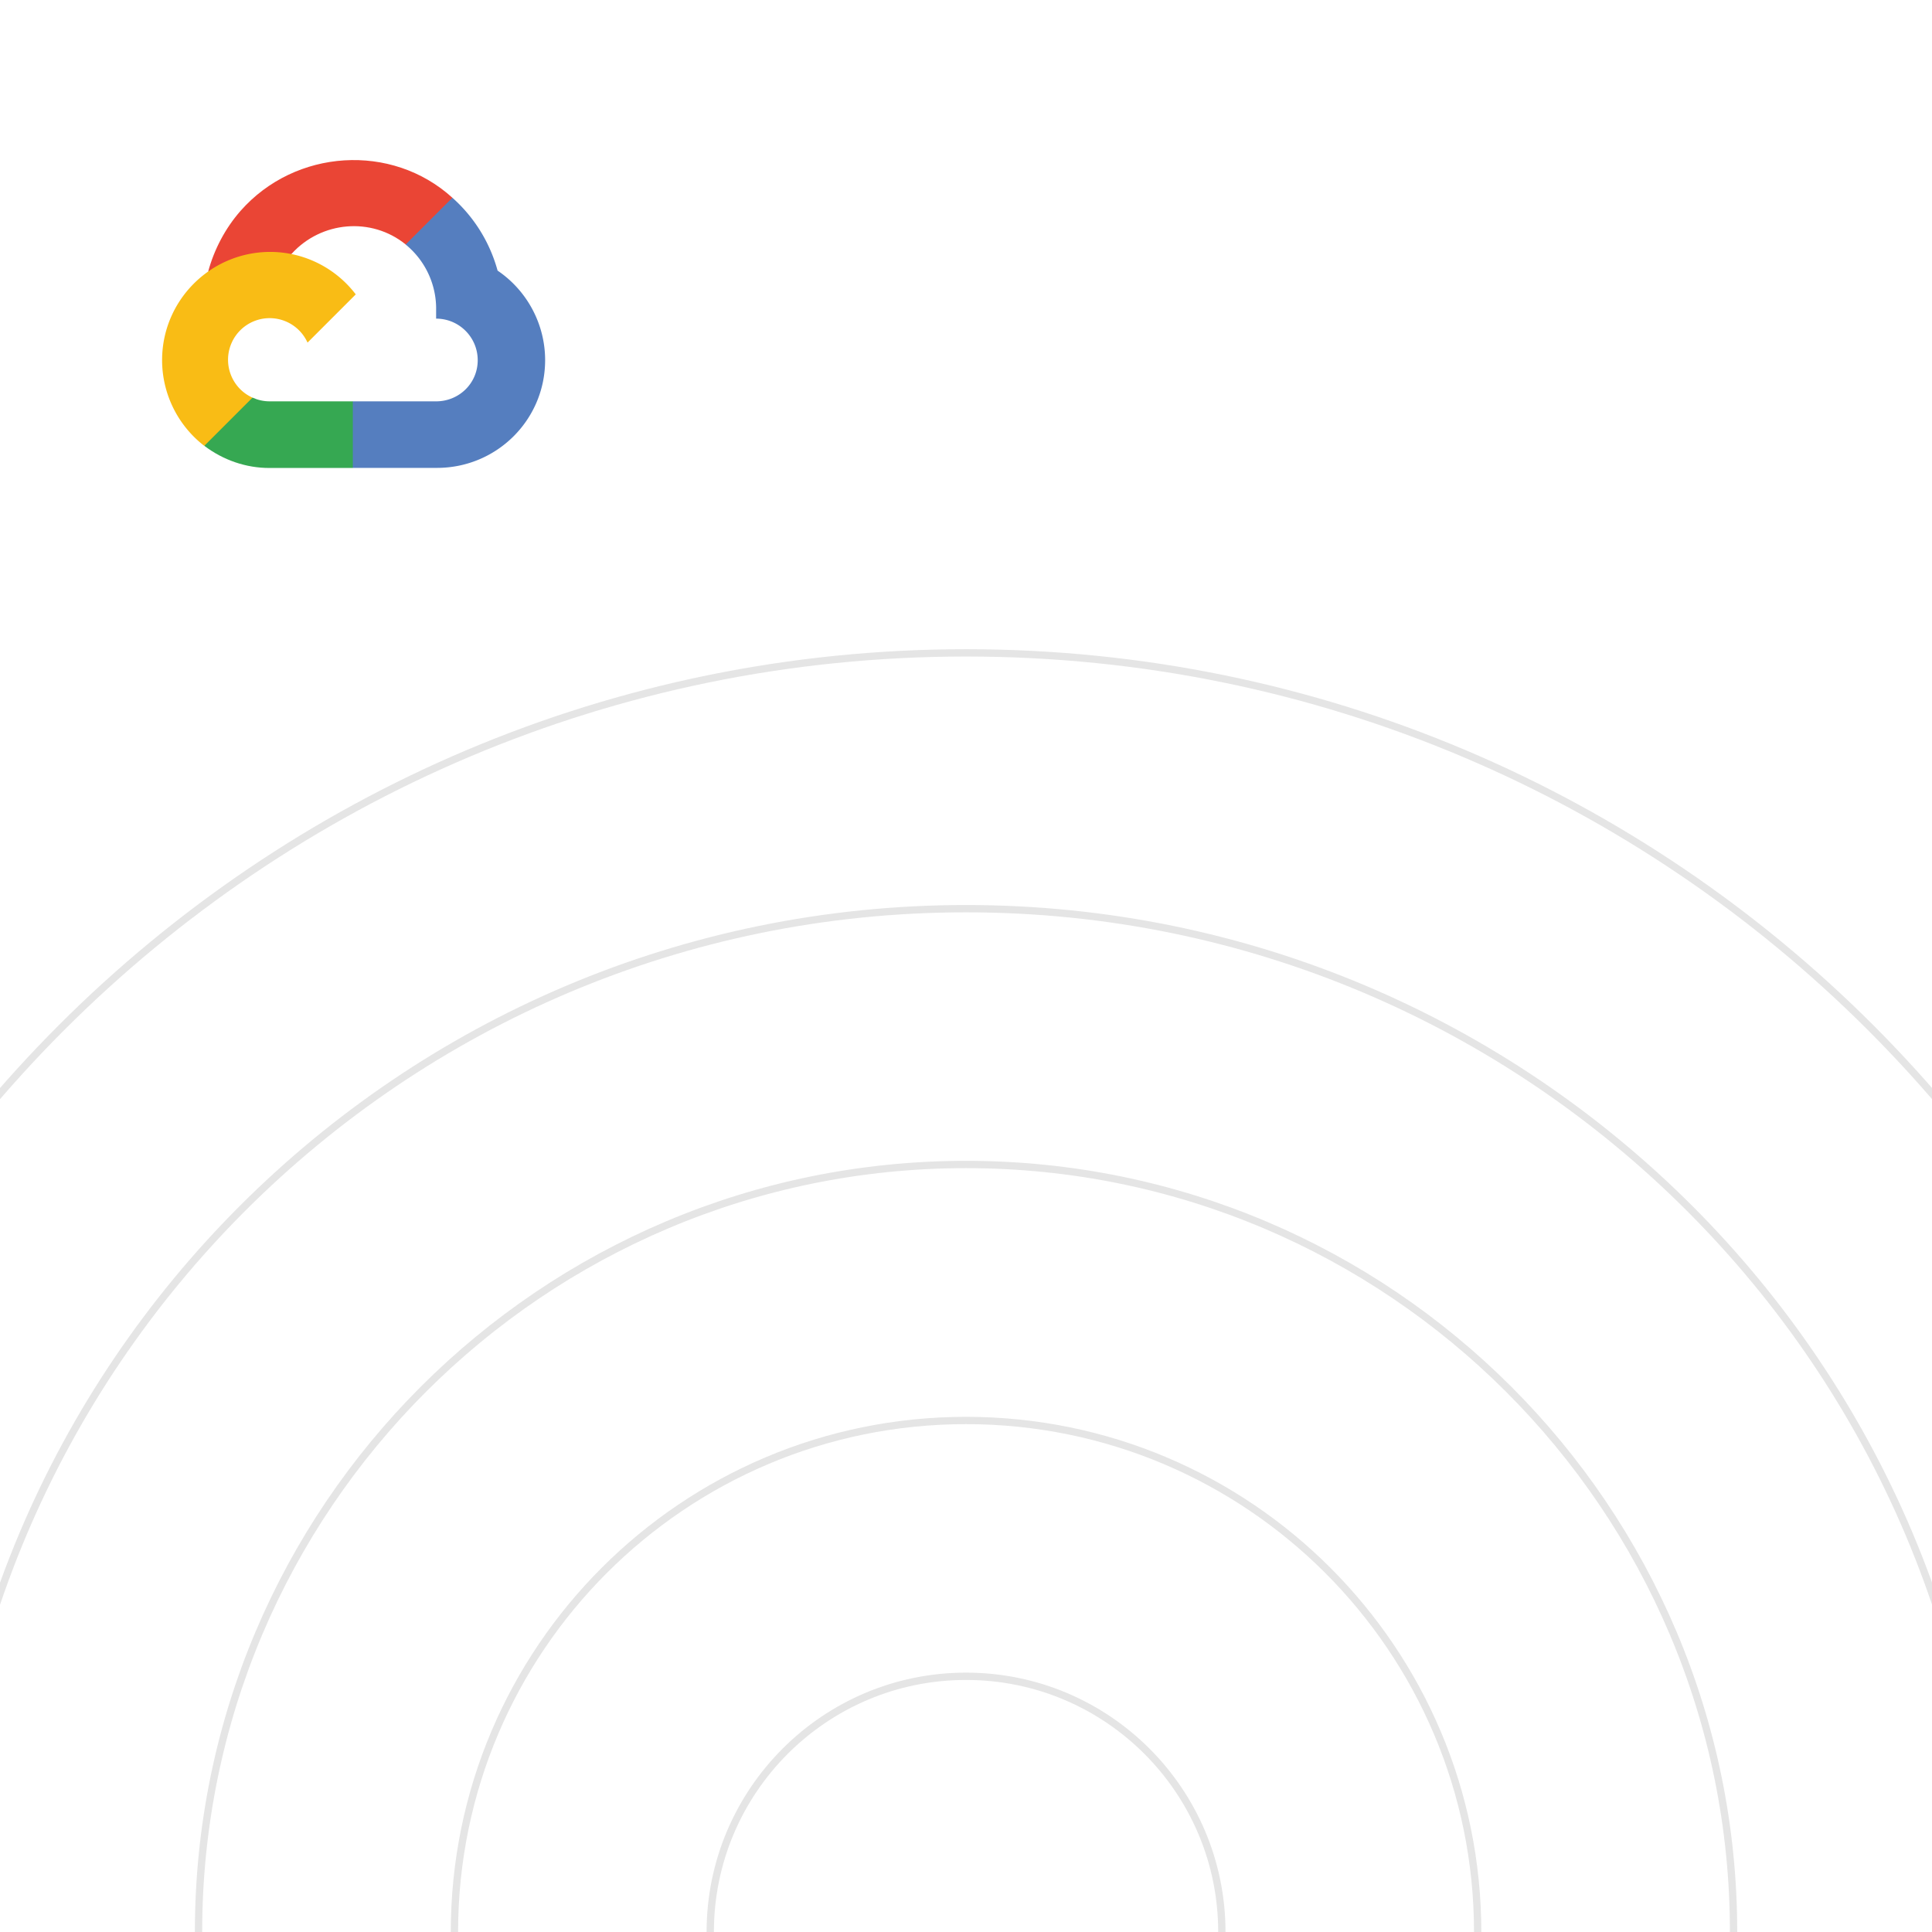 <svg xmlns="http://www.w3.org/2000/svg" viewBox="0 0 198.33 198.33" xml:space="preserve"><g fill="none" stroke="#E5E5E5" stroke-width=".75"><path d="M99.17 224.6c-14.5 0-26.26-11.76-26.26-26.26s11.76-26.26 26.26-26.26 26.26 11.76 26.26 26.26c0 14.43-11.76 26.26-26.26 26.26z"/><path d="M99.17 250.86c-29.01 0-52.52-23.52-52.52-52.52s23.52-52.52 52.52-52.52 52.52 23.52 52.52 52.52c0 28.87-23.52 52.52-52.52 52.52z"/><path d="M99.17 277.12c-43.51 0-78.79-35.28-78.79-78.79s35.28-78.79 78.79-78.79 78.79 35.28 78.79 78.79c-.01 43.32-35.28 78.79-78.79 78.79z"/><path d="M99.17 303.38c-58.01 0-105.05-47.04-105.05-105.05S41.15 93.28 99.17 93.28s105.05 47.04 105.05 105.05c-.01 57.75-47.04 105.05-105.05 105.05z"/><path d="M99.17 329.64c-72.51 0-131.31-58.8-131.31-131.31S26.65 67.02 99.17 67.02s131.31 58.8 131.31 131.31c0 72.19-58.8 131.31-131.31 131.31z"/></g><path fill="#EA4535" d="m42.79 25.16 3.42-3.42.23-1.44c-6.23-5.66-16.13-5.02-21.74 1.34-1.56 1.77-2.72 3.97-3.33 6.24l1.22-.17 6.83-1.13.53-.54c3.04-3.34 8.18-3.79 11.69-.95l1.15.07z"/><path fill="#557EBF" d="M51.08 27.78c-.79-2.89-2.4-5.49-4.64-7.48l-4.8 4.8a8.504 8.504 0 0 1 3.13 6.76v.85c2.36 0 4.27 1.91 4.27 4.27 0 2.36-1.91 4.22-4.27 4.22h-8.55l-.84.91v5.12l.84.8h8.55c6.13.05 11.14-4.84 11.19-10.97.03-3.71-1.81-7.2-4.88-9.28"/><path fill="#36A852" d="M27.68 48.04h8.54V41.2h-8.54c-.61 0-1.2-.13-1.75-.38l-1.21.37-3.44 3.42-.3 1.16c1.93 1.46 4.28 2.28 6.7 2.27"/><path fill="#F9BC15" d="M27.68 25.86c-6.13.04-11.07 5.04-11.04 11.17a11.13 11.13 0 0 0 4.33 8.74l4.95-4.95c-2.15-.97-3.1-3.5-2.13-5.65a4.269 4.269 0 0 1 7.78 0l4.95-4.95a11.06 11.06 0 0 0-8.84-4.36"/></svg>